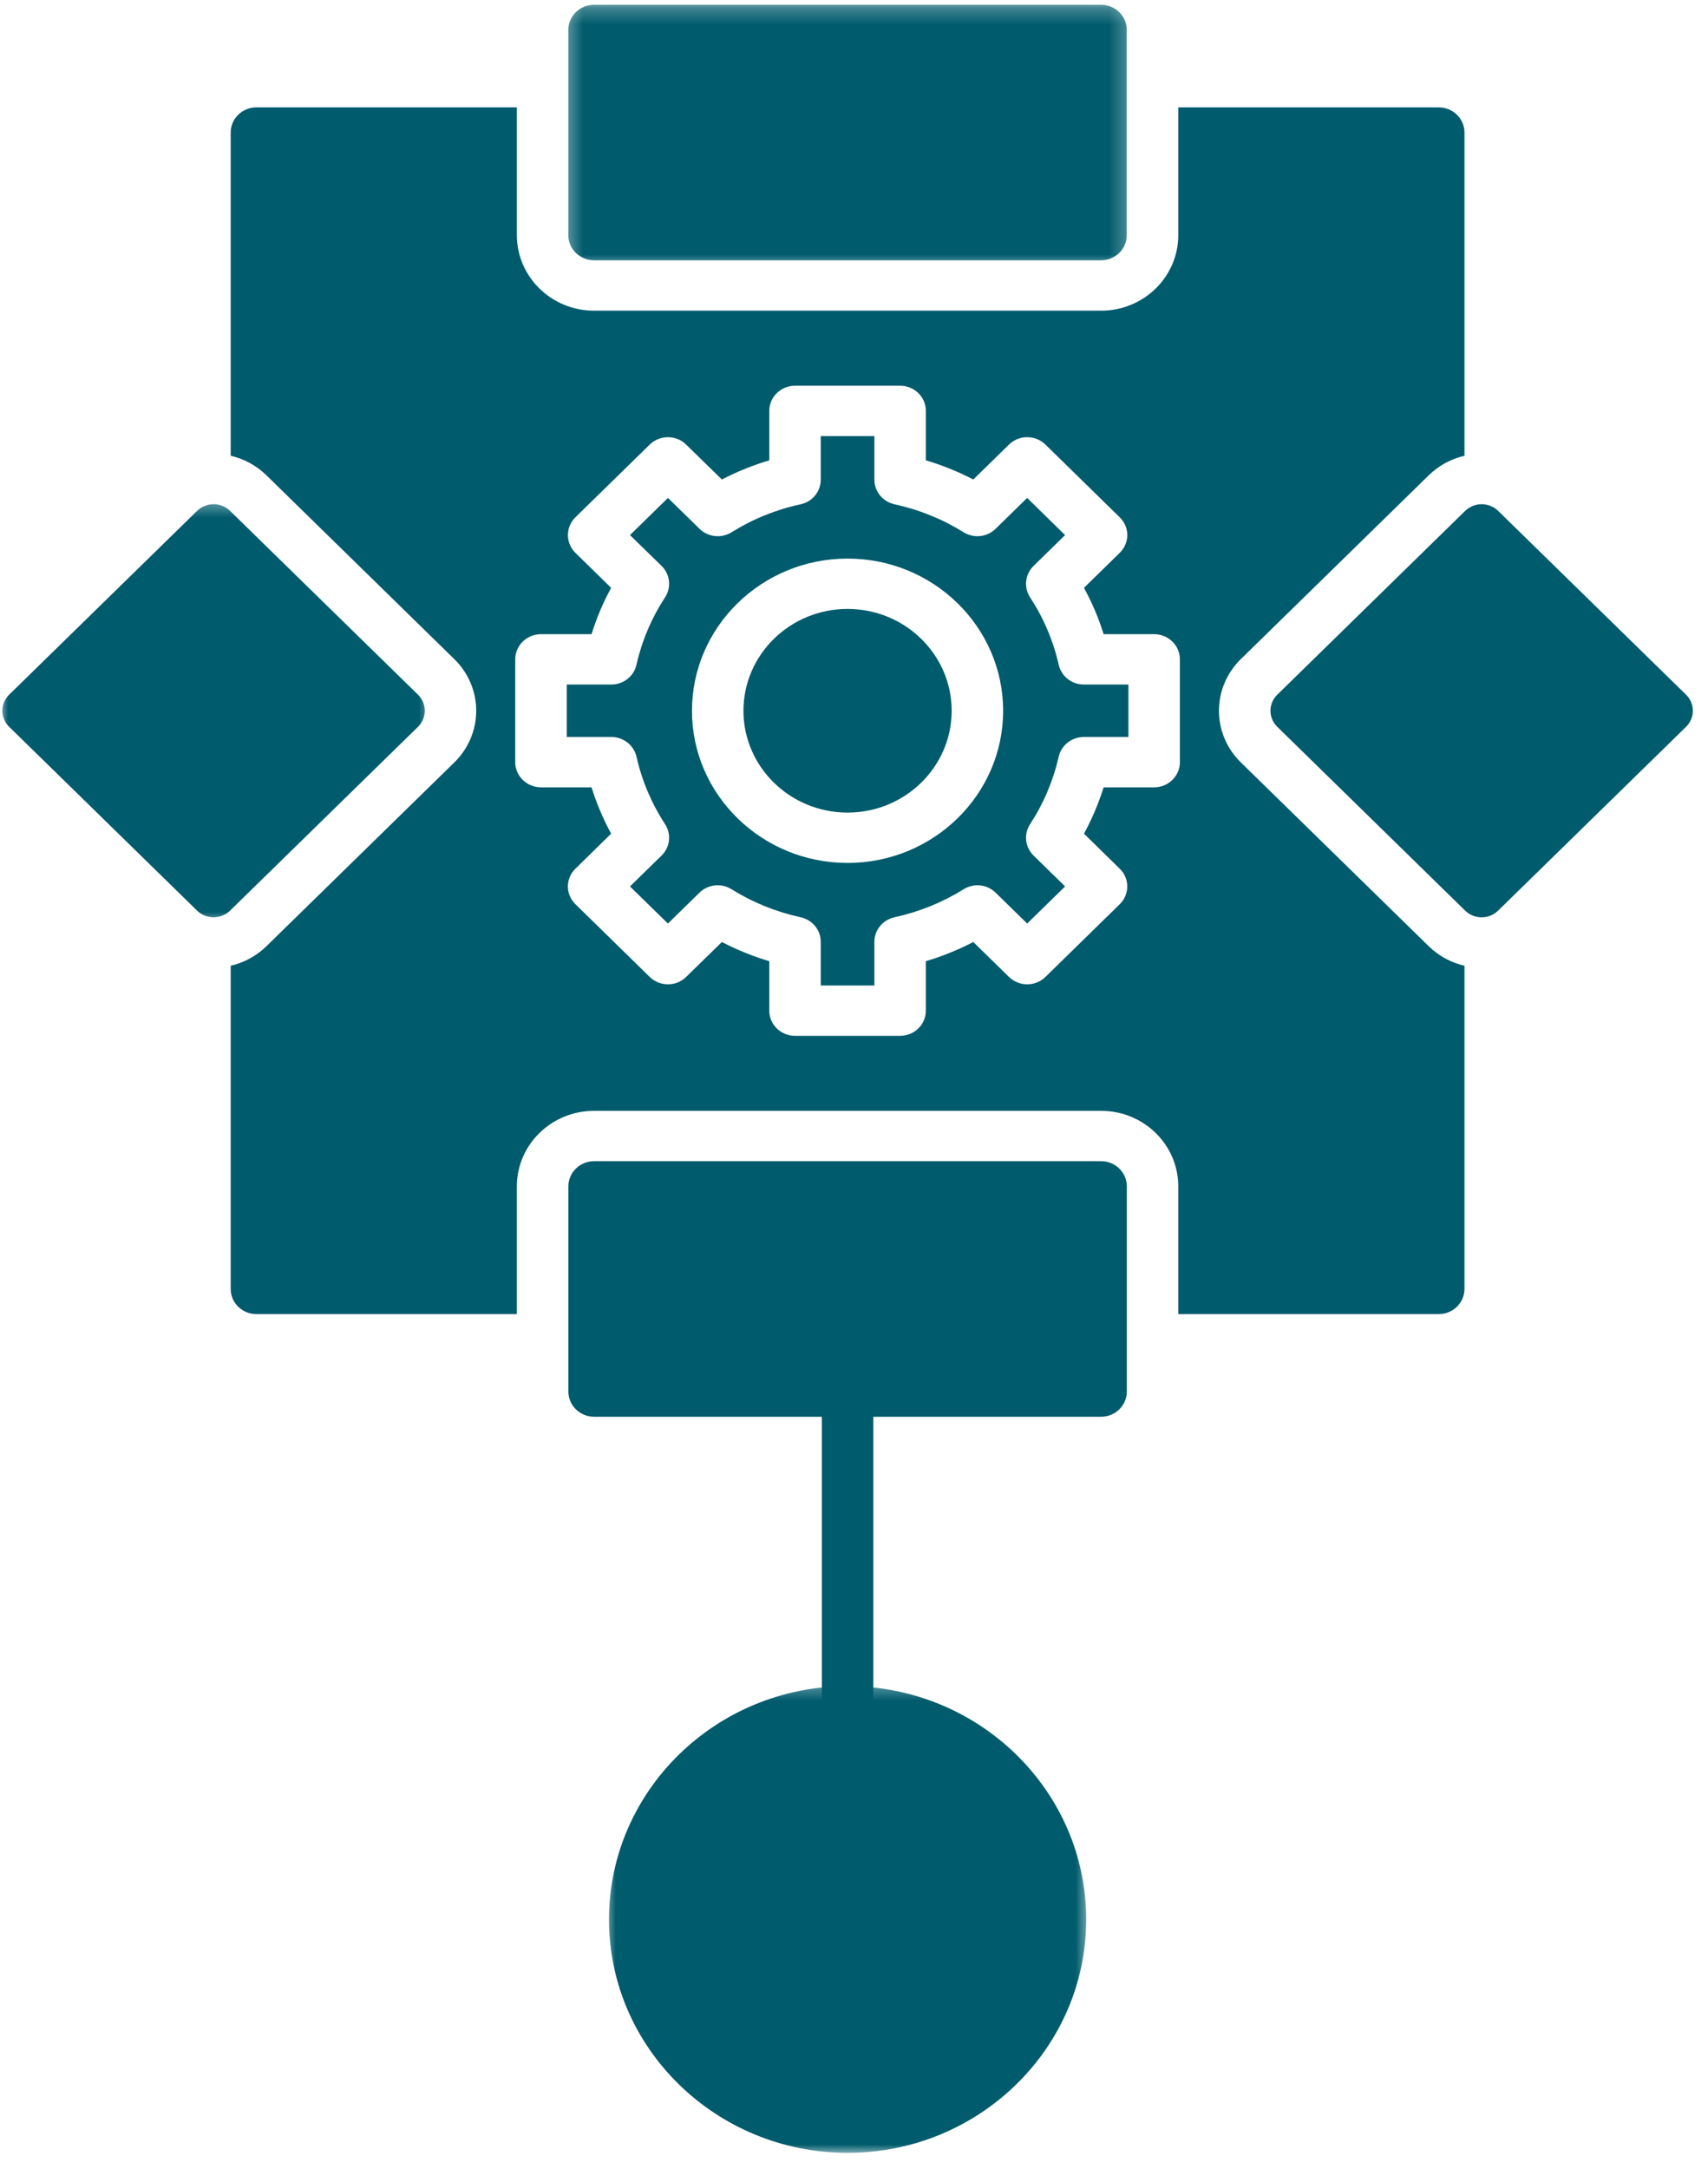 <svg width="104" height="132" viewBox="0 0 104 132" fill="none" xmlns="http://www.w3.org/2000/svg">
<path fill-rule="evenodd" clip-rule="evenodd" d="M87.603 79.971H71.744V72.196C71.744 69.66 69.641 67.601 67.044 67.601H36.175C33.581 67.601 31.472 69.66 31.472 72.196V79.971H15.613C14.747 79.971 14.047 79.287 14.047 78.44V58.772C14.863 58.583 15.616 58.176 16.219 57.587L27.663 46.399C28.516 45.565 28.997 44.435 28.997 43.256C28.997 42.073 28.516 40.943 27.663 40.112L16.219 28.921C15.616 28.332 14.863 27.925 14.047 27.736V8.065C14.047 7.222 14.747 6.534 15.613 6.534H31.472V14.312C31.472 16.848 33.581 18.907 36.175 18.907H67.044C69.641 18.907 71.744 16.848 71.744 14.312V6.534H87.603C88.469 6.534 89.172 7.222 89.172 8.065V27.736C88.353 27.925 87.603 28.332 87 28.921L75.556 40.109C74.7 40.943 74.222 42.073 74.222 43.256C74.222 44.435 74.7 45.565 75.556 46.399L87 57.587C87.603 58.176 88.353 58.583 89.172 58.772V78.44C89.169 79.287 88.469 79.971 87.603 79.971ZM54.809 63.037H48.409C47.544 63.037 46.841 62.349 46.841 61.503V58.494C45.844 58.198 44.878 57.807 43.956 57.327L41.778 59.453C41.169 60.052 40.175 60.052 39.562 59.453L35.038 55.027C34.425 54.431 34.425 53.459 35.038 52.864L37.212 50.734C36.722 49.833 36.322 48.889 36.019 47.914H32.941C32.075 47.914 31.372 47.227 31.372 46.381V40.127C31.372 39.278 32.075 38.594 32.941 38.594H36.019C36.322 37.616 36.719 36.675 37.212 35.774L35.038 33.645C34.428 33.046 34.428 32.077 35.038 31.479L39.562 27.055C40.175 26.459 41.169 26.456 41.778 27.055L43.956 29.181C44.881 28.701 45.844 28.31 46.841 28.014V25.005C46.841 24.159 47.544 23.474 48.409 23.474H54.809C55.675 23.474 56.375 24.159 56.375 25.005V28.014C57.372 28.31 58.341 28.701 59.263 29.181L61.438 27.055C62.05 26.456 63.041 26.456 63.656 27.055L68.178 31.479C68.794 32.077 68.794 33.046 68.178 33.645L66.003 35.774C66.497 36.675 66.897 37.616 67.2 38.594H70.275C71.141 38.594 71.844 39.278 71.844 40.127V46.381C71.844 47.227 71.141 47.914 70.275 47.914H67.2C66.894 48.889 66.494 49.833 66.003 50.734L68.178 52.864C68.475 53.148 68.638 53.539 68.638 53.945C68.638 54.355 68.475 54.742 68.178 55.03L63.656 59.453C63.041 60.052 62.05 60.052 61.438 59.453L59.263 57.327C58.341 57.807 57.372 58.198 56.375 58.494V61.503C56.375 62.349 55.675 63.037 54.809 63.037ZM49.975 59.973H53.241V57.315C53.241 56.597 53.753 55.977 54.469 55.821C55.962 55.494 57.378 54.923 58.675 54.116C59.294 53.728 60.103 53.814 60.622 54.324L62.544 56.203L64.853 53.945L62.934 52.066C62.416 51.559 62.325 50.768 62.719 50.16C63.547 48.895 64.131 47.511 64.463 46.051C64.622 45.351 65.259 44.85 65.994 44.85H68.709V41.658H65.994C65.259 41.658 64.622 41.157 64.466 40.457C64.134 38.994 63.547 37.613 62.719 36.348C62.325 35.743 62.416 34.949 62.934 34.439L64.853 32.563L62.544 30.302L60.622 32.181C60.103 32.691 59.294 32.777 58.675 32.392C57.378 31.585 55.962 31.014 54.469 30.69C53.753 30.535 53.241 29.911 53.241 29.193V26.538H49.975V29.193C49.975 29.911 49.466 30.535 48.747 30.69C47.253 31.011 45.837 31.585 44.544 32.392C43.925 32.777 43.112 32.691 42.594 32.181L40.672 30.302L38.359 32.563L40.284 34.439C40.803 34.949 40.891 35.743 40.497 36.348C39.672 37.613 39.084 38.994 38.753 40.457C38.597 41.157 37.959 41.658 37.225 41.658H34.509V44.85H37.225C37.959 44.85 38.597 45.351 38.756 46.051C39.087 47.511 39.672 48.895 40.497 50.16C40.891 50.768 40.803 51.559 40.284 52.066L38.359 53.945L40.669 56.203L42.591 54.324C43.116 53.814 43.925 53.728 44.544 54.116C45.837 54.923 47.253 55.494 48.747 55.821C49.466 55.977 49.975 56.597 49.975 57.315V59.973ZM51.609 52.515C46.384 52.515 42.134 48.361 42.134 43.256C42.134 38.148 46.384 33.993 51.609 33.993C56.831 33.993 61.081 38.148 61.081 43.256C61.081 48.361 56.831 52.515 51.609 52.515ZM51.609 37.057C48.112 37.057 45.269 39.834 45.269 43.256C45.269 46.671 48.112 49.451 51.609 49.451C55.106 49.451 57.947 46.671 57.947 43.256C57.947 39.834 55.106 37.057 51.609 37.057Z" fill="#005B6C"/>
<mask id="mask0_827_11819" style="mask-type:luminance" maskUnits="userSpaceOnUse" x="34" y="0" width="35" height="17">
<path d="M34.359 0.25H68.759V16.325H34.359V0.25Z" fill="white"/>
</mask>
<g mask="url(#mask0_827_11819)">
<path fill-rule="evenodd" clip-rule="evenodd" d="M67.043 15.843H36.174C35.309 15.843 34.605 15.155 34.605 14.312V1.823C34.605 0.974 35.309 0.29 36.174 0.29H67.043C67.906 0.29 68.609 0.974 68.609 1.823V14.312C68.609 15.155 67.906 15.843 67.043 15.843Z" fill="#005B6C"/>
</g>
<mask id="mask1_827_11819" style="mask-type:luminance" maskUnits="userSpaceOnUse" x="0" y="30" width="27" height="27">
<path d="M0 30.403H26.363V56.212H0V30.403Z" fill="white"/>
</mask>
<g mask="url(#mask1_827_11819)">
<path fill-rule="evenodd" clip-rule="evenodd" d="M13.003 55.823C12.644 55.823 12.281 55.689 12.003 55.42L0.559 44.233C0.006 43.692 0.006 42.815 0.559 42.274L12.003 31.087C12.269 30.83 12.631 30.684 13.003 30.684C13.381 30.684 13.741 30.83 14.006 31.087L25.45 42.274C25.716 42.534 25.866 42.885 25.866 43.255C25.866 43.622 25.716 43.973 25.45 44.233L14.006 55.42C13.731 55.689 13.366 55.823 13.003 55.823Z" fill="#005B6C"/>
</g>
<path fill-rule="evenodd" clip-rule="evenodd" d="M90.216 55.824C89.856 55.824 89.494 55.69 89.216 55.421L77.775 44.233C77.506 43.973 77.359 43.622 77.359 43.255C77.359 42.886 77.506 42.535 77.775 42.275L89.216 31.087C89.484 30.831 89.844 30.684 90.216 30.684C90.594 30.684 90.953 30.831 91.219 31.087L102.662 42.275C103.216 42.816 103.216 43.689 102.662 44.233L91.219 55.418C90.944 55.69 90.581 55.824 90.216 55.824Z" fill="#005B6C"/>
<path fill-rule="evenodd" clip-rule="evenodd" d="M67.047 86.219H36.178C35.312 86.219 34.609 85.531 34.609 84.685V72.196C34.609 71.35 35.312 70.665 36.178 70.665H67.047C67.909 70.665 68.612 71.35 68.612 72.196V84.685C68.612 85.531 67.909 86.219 67.047 86.219Z" fill="#005B6C"/>
<path fill-rule="evenodd" clip-rule="evenodd" d="M51.612 105.676C50.746 105.676 50.043 104.992 50.043 104.142V84.685C50.043 83.842 50.746 83.154 51.612 83.154C52.474 83.154 53.177 83.842 53.177 84.685V104.142C53.177 104.992 52.474 105.676 51.612 105.676Z" fill="#005B6C"/>
<mask id="mask2_827_11819" style="mask-type:luminance" maskUnits="userSpaceOnUse" x="36" y="102" width="31" height="30">
<path d="M36.762 102.355H66.362V131.054H36.762V102.355Z" fill="white"/>
</mask>
<g mask="url(#mask2_827_11819)">
<path fill-rule="evenodd" clip-rule="evenodd" d="M51.61 131.014C43.598 131.014 37.082 124.645 37.082 116.815C37.082 108.982 43.598 102.612 51.61 102.612C59.62 102.612 66.138 108.982 66.138 116.815C66.138 124.645 59.62 131.014 51.61 131.014Z" fill="#005B6C"/>
</g>
</svg>
